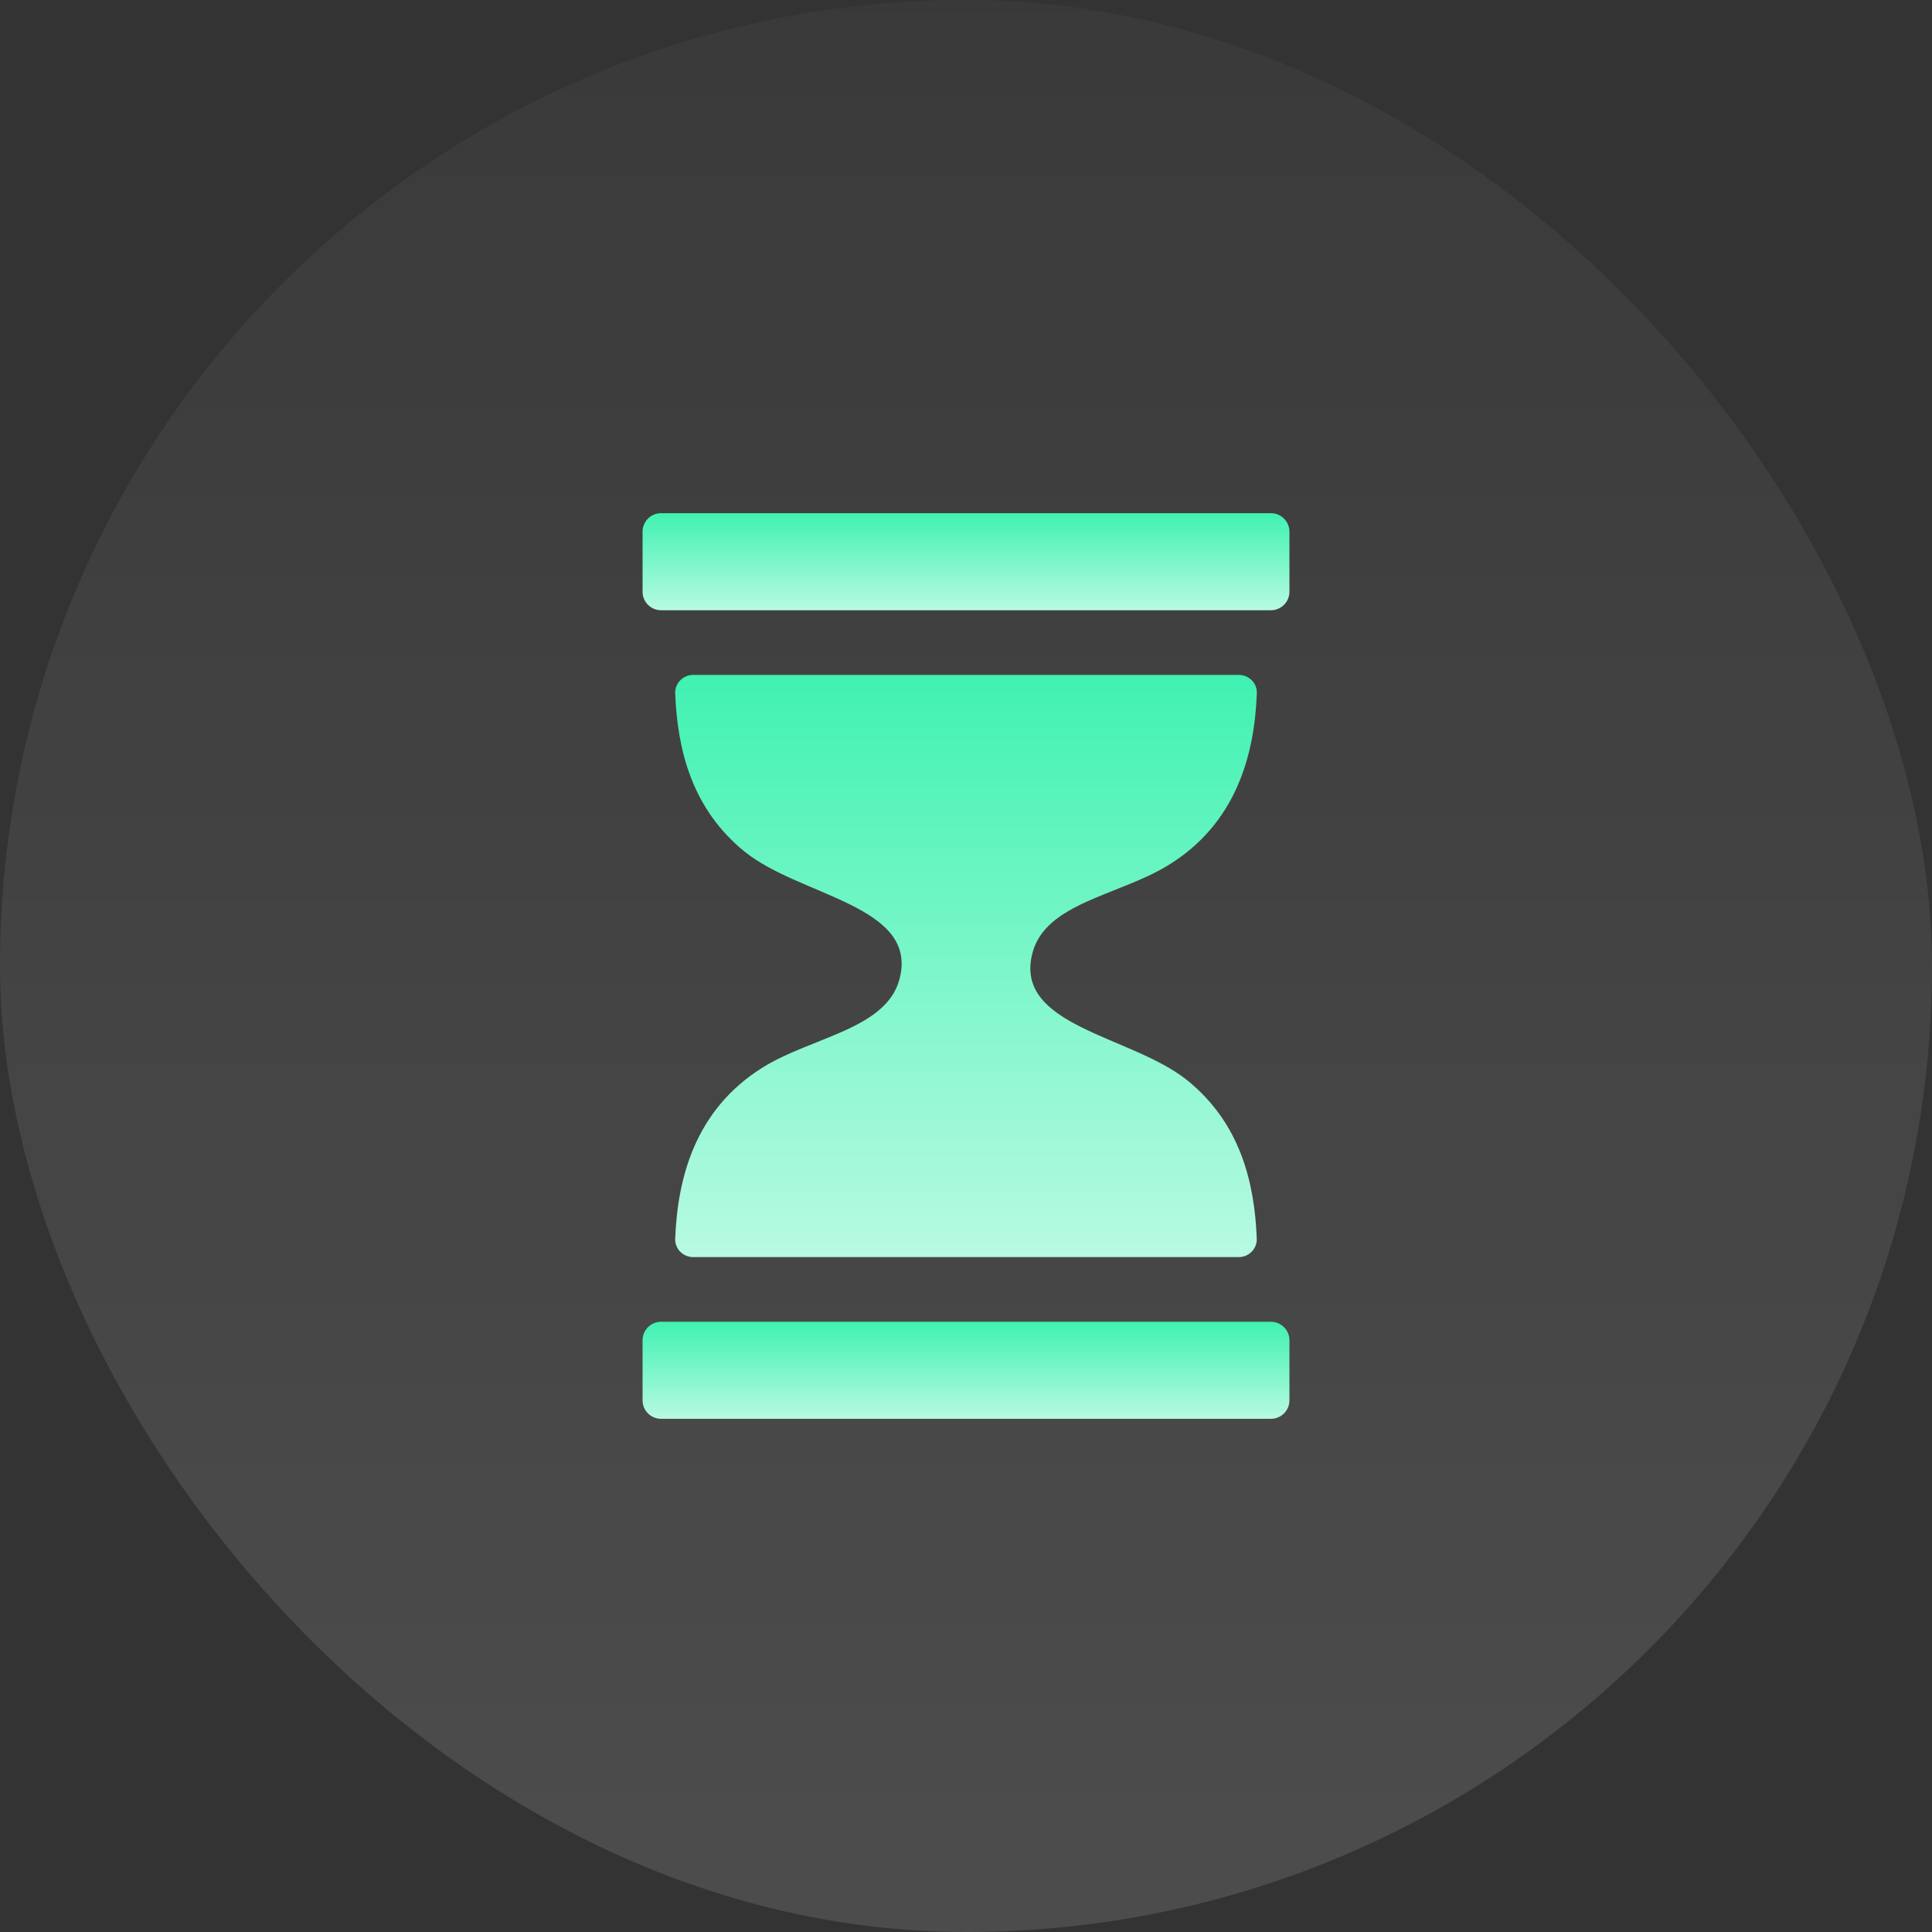 <svg xmlns="http://www.w3.org/2000/svg" width="56" height="56" viewBox="0 0 56 56" fill="none"><rect x="0" y="0" width="56" height="56" fill="#333333" stroke="none"/><rect width="56" height="56" rx="28" fill="url(#paint0_linear_7_63)" fill-opacity="0.12"></rect><path d="M20.096 19.562C19.801 19.562 19.56 19.801 19.571 20.096C19.632 21.689 20.034 23.437 21.591 24.691C23.211 25.994 26.653 26.247 26.069 28.394C25.676 29.835 23.524 30.059 22.109 30.94C20.136 32.169 19.638 34.166 19.571 35.905C19.56 36.2 19.8 36.438 20.095 36.438H35.903C36.198 36.438 36.439 36.199 36.428 35.903C36.366 34.31 35.967 32.563 34.408 31.309C32.79 30.008 29.346 29.753 29.931 27.606C30.32 26.175 32.417 25.954 33.836 25.095C35.851 23.876 36.366 21.844 36.43 20.093C36.441 19.799 36.2 19.562 35.907 19.562H20.096Z" fill="url(#paint1_linear_7_63)"></path><path d="M19.161 14.875H36.839C37.135 14.875 37.375 15.115 37.375 15.411V17.152C37.375 17.448 37.135 17.688 36.839 17.688H19.161C18.865 17.688 18.625 17.448 18.625 17.152V15.411C18.625 15.115 18.865 14.875 19.161 14.875Z" fill="url(#paint2_linear_7_63)"></path><path d="M19.161 38.312H36.839C37.135 38.312 37.375 38.552 37.375 38.848V40.589C37.375 40.885 37.135 41.125 36.839 41.125H19.161C18.865 41.125 18.625 40.885 18.625 40.589V38.848C18.625 38.552 18.865 38.312 19.161 38.312Z" fill="url(#paint3_linear_7_63)"></path><defs><linearGradient id="paint0_linear_7_63" x1="24.75" y1="-19.55" x2="24.75" y2="52.05" gradientUnits="userSpaceOnUse"><stop stop-color="white" stop-opacity="0"></stop><stop offset="1" stop-color="white"></stop></linearGradient><linearGradient id="paint1_linear_7_63" x1="28" y1="19.562" x2="28" y2="46.605" gradientUnits="userSpaceOnUse"><stop stop-color="#40F2B1"></stop><stop offset="1" stop-color="white"></stop></linearGradient><linearGradient id="paint2_linear_7_63" x1="28" y1="14.875" x2="28" y2="19.382" gradientUnits="userSpaceOnUse"><stop stop-color="#40F2B1"></stop><stop offset="1" stop-color="white"></stop></linearGradient><linearGradient id="paint3_linear_7_63" x1="28" y1="38.312" x2="28" y2="42.819" gradientUnits="userSpaceOnUse"><stop stop-color="#40F2B1"></stop><stop offset="1" stop-color="white"></stop></linearGradient></defs></svg>